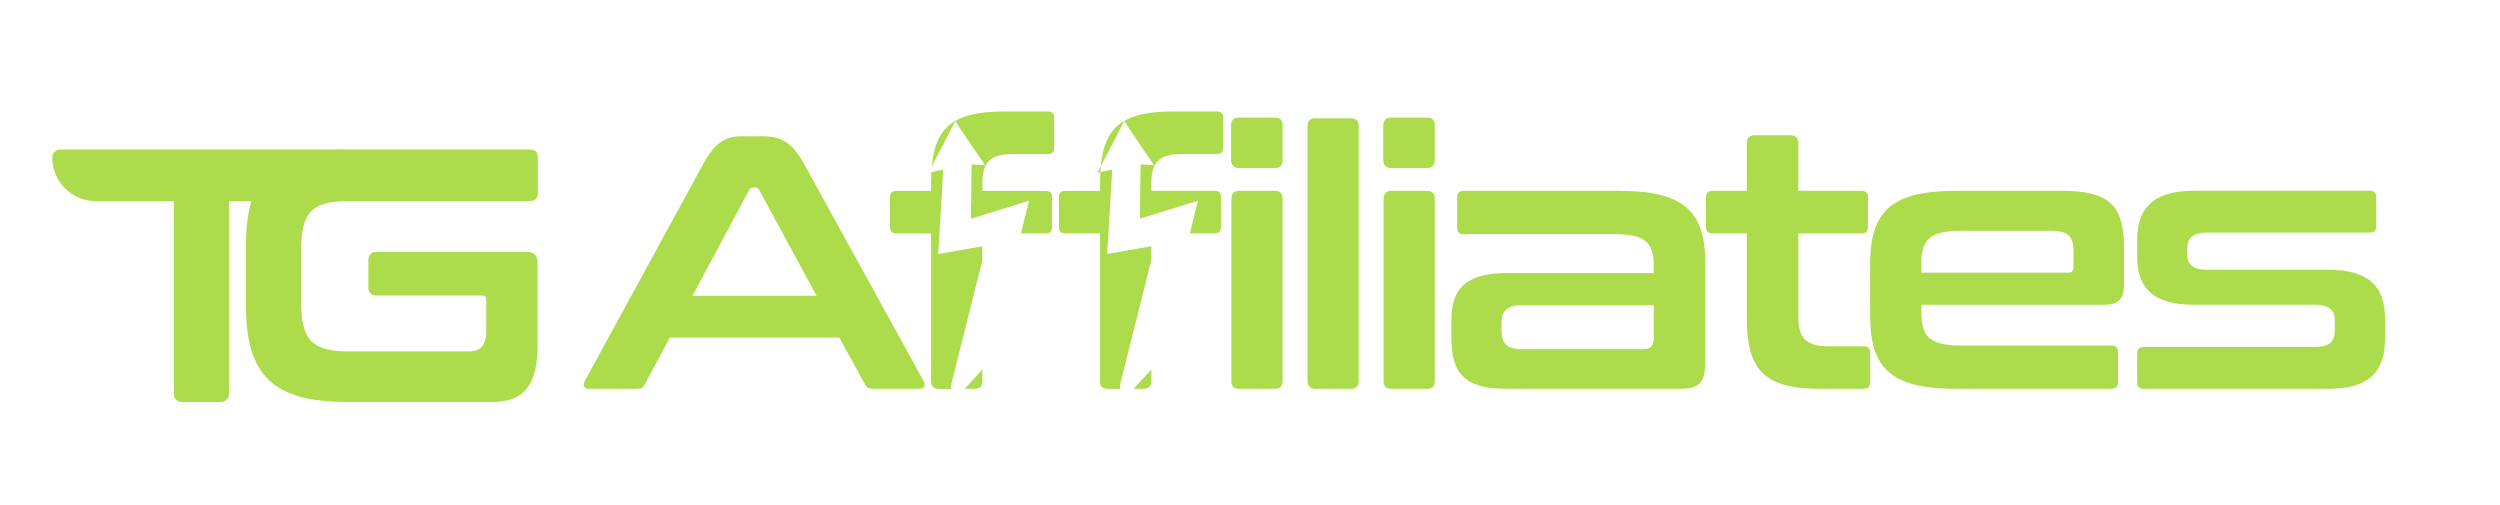 <?xml version="1.0" encoding="UTF-8"?>
<svg xmlns="http://www.w3.org/2000/svg" version="1.1" viewBox="0 0 579 117">
  <defs>
    <style>
      .cls-1 {
        fill: #acdc4c;
      }
    </style>
  </defs>
  <!-- Generator: Adobe Illustrator 28.6.0, SVG Export Plug-In . SVG Version: 1.2.0 Build 709)  -->
  <g>
    <g id="katman_1">
      <g>
        <path class="cls-1" d="M79.47,34.63h-.01c-.06,0-.13,0-.2,0H13.94c-.5,0-.96.21-1.3.54-.33.33-.54.79-.54,1.3,0,5.59,4.53,10.11,10.1,10.11h18.05v44.69c0,1.02.82,1.83,1.83,1.83h9.11c1.02,0,1.84-.82,1.84-1.83v-44.69h26.23c1.06,0,1.92-.86,1.92-1.92v-8.1c0-.99-.75-1.8-1.72-1.91Z"/>
        <path class="cls-1" d="M80.87,46.57h41.85c1.26,0,1.84-.67,1.84-1.92v-8.19c0-1.25-.59-1.83-1.84-1.83h-42.35c-.3,0-.6,0-.89,0h-.01c-12.13.16-18.7,3.61-21.24,11.94-.85,2.8-1.25,6.14-1.25,10.1v14.37c0,16.04,6.52,22.05,23.4,22.05h33.75c6.68,0,10.36-3.42,10.36-12.78v-19.47c0-1.67-.84-2.5-2.5-2.5h-34.84c-1.17,0-1.83.67-1.83,1.92v6.27c0,1.26.66,1.92,1.83,1.92h24.48c.75,0,1,.33,1,1.08v6.77c0,3.76-1.26,5.09-4.18,5.09h-27.57c-8.61,0-11.12-2.59-11.12-11.44v-12.03c0-8.86,2.51-11.36,11.12-11.36Z"/>
        <path class="cls-1" d="M213.85,88.13l-27.65-50.21c-2.76-5.01-5.35-6.35-9.61-6.35h-4.93c-3.51,0-6.01,1.33-8.77,6.35l-27.4,50.21c-.59,1.09-.33,1.92,1.09,1.92h10.86c1,0,1.51-.25,1.92-1.08l5.76-10.78h39.27l5.93,10.78c.42.83.84,1.08,1.92,1.08h10.61c1.34,0,1.59-.83,1-1.92ZM160.38,68.5l13.12-24.48c.25-.42.5-.59.92-.59h.5c.42,0,.67.17.92.59l13.28,24.48h-28.74Z"/>
        <path class="cls-1" d="M266.62,57.04l-1.94.33-5.15.91c-.98.17-1.95.38-2.94.51-.07.02-.09.03-.16.01-.03-.46.06-1.11.08-1.58.08-1.21.15-2.42.24-3.63.2-2.91.37-5.82.53-8.72l.18-3.53c.04-.68.12-1.38.1-2.06-.92.14-1.82.4-2.73.59-.04.82-.06,1.67-.06,2.57v1.76h-8.03c-1,0-1.5.5-1.5,1.5v6.85c0,1,.5,1.51,1.5,1.51h8.03v34.17c0,1.25.58,1.83,1.83,1.83h2.91c-.06-.17-.2-.33-.19-.43.02-.16.14-.33.08-.5l5.61-22.38,1.53-6.07.09-.35v-3.29s-.01,0-.02,0ZM264.36,88.06c-.4.5-.88.96-1.31,1.43l-.52.56h2.27c1.26,0,1.84-.59,1.84-1.83v-2.6c-.96,1.03-2.02,2.17-2.28,2.44ZM281.76,25.81h-10.11c-11.76,0-15.89,3.75-16.71,12.68.03-.05.05-.09.08-.13.17-.38.37-.75.56-1.12.41-.79.82-1.59,1.25-2.38,1.19-2.24,2.36-4.48,3.51-6.73l.03-.03c.21.17.48.68.65.93l1.38,2.07,2.75,4.05c.7,1.02,1.44,2.03,2.09,3.08-1.02-.08-2.05-.09-3.08-.15-.06,1.62-.03,3.24-.06,4.85-.01.59.01,1.19-.03,1.77.03,1.33-.03,2.68-.06,4,0,.63.06,1.33-.02,1.95.36-.09.73-.22,1.09-.33l2.38-.73,9.61-2.99.39-.13c-.07.38-.18.75-.28,1.12l-.45,1.79-1.13,4.55-.03.12h5.7c1.09,0,1.51-.5,1.51-1.51v-6.85c0-1-.42-1.5-1.51-1.5h-14.62v-1.76c0-4.6,1.58-6.76,7.02-6.76h8.1c1.09,0,1.51-.5,1.51-1.51v-6.85c0-1-.42-1.51-1.51-1.51Z"/>
        <path class="cls-1" d="M295.21,27.23h-8.18c-1.26,0-1.92.58-1.92,1.83v7.94c0,1.26.67,1.92,1.92,1.92h8.18c1.26,0,1.84-.67,1.84-1.92v-7.94c0-1.26-.59-1.83-1.84-1.83ZM295.21,44.19h-8.18c-1.26,0-1.84.66-1.84,1.92v42.11c0,1.25.59,1.83,1.84,1.83h8.18c1.26,0,1.84-.59,1.84-1.83v-42.11c0-1.26-.59-1.92-1.84-1.92Z"/>
        <path class="cls-1" d="M312.84,27.4h-8.19c-1.26,0-1.83.58-1.83,1.83v58.98c0,1.25.58,1.83,1.83,1.83h8.19c1.26,0,1.84-.59,1.84-1.83V29.23c0-1.26-.59-1.83-1.84-1.83Z"/>
        <path class="cls-1" d="M330.47,27.23h-8.19c-1.26,0-1.92.58-1.92,1.83v7.94c0,1.26.67,1.92,1.92,1.92h8.19c1.25,0,1.83-.67,1.83-1.92v-7.94c0-1.26-.59-1.83-1.83-1.83ZM330.47,44.19h-8.19c-1.26,0-1.84.66-1.84,1.92v42.11c0,1.25.59,1.83,1.84,1.83h8.19c1.25,0,1.83-.59,1.83-1.83v-42.11c0-1.26-.59-1.92-1.83-1.92Z"/>
        <path class="cls-1" d="M375.08,44.19h-36.1c-1,0-1.5.5-1.5,1.5v7.02c0,1.09.5,1.51,1.5,1.51h34.92c7.27,0,9.11,2.09,9.11,7.43v1.59h-34c-9.86,0-12.87,3.93-12.87,10.94v4.01c0,8.27,3.01,11.86,12.87,11.86h39.76c4.85,0,6.19-1.25,6.19-6.68v-22.22c0-12.11-4.85-16.95-19.88-16.95ZM383.01,78.02c0,2.09-.67,2.85-2.43,2.85h-28.15c-3.42,0-4.68-1.34-4.68-4.34v-1.76c0-2.67,1.26-4.09,4.68-4.09h30.58v7.35Z"/>
        <path class="cls-1" d="M431.62,80.2h-8.1c-5.51,0-7.02-2.18-7.02-6.77v-19.38h14.62c1.08,0,1.5-.5,1.5-1.51v-6.85c0-1-.42-1.5-1.5-1.5h-14.62v-11.03c0-1.26-.67-1.83-1.83-1.83h-8.27c-1.17,0-1.84.58-1.84,1.83v11.03h-7.94c-1,0-1.51.5-1.51,1.5v6.85c0,1,.5,1.51,1.51,1.51h7.94v19.38c0,11.87,3.59,16.62,16.96,16.62h10.1c1.09,0,1.51-.5,1.51-1.5v-6.86c0-1-.42-1.5-1.51-1.5Z"/>
        <path class="cls-1" d="M477.49,44.19h-24.48c-15.03,0-19.88,4.84-19.88,16.95v12.03c0,12.12,4.85,16.88,19.88,16.88h36c1,0,1.51-.5,1.51-1.5v-7.02c0-1-.5-1.5-1.51-1.5h-34.83c-7.27,0-9.19-2.18-9.19-7.43v-2.01h42.19c3.26,0,4.76-1.17,4.76-4.76v-7.94c0-10.1-3.01-13.7-14.46-13.7ZM480.24,61.73c0,1.09-.41,1.42-1.42,1.42h-33.84v-2.26c0-5.34,1.92-7.43,9.19-7.43h20.97c3.84,0,5.09,1.34,5.09,4.76v3.51Z"/>
        <path class="cls-1" d="M539.31,62.48h-28.15c-3.43,0-4.6-1.34-4.6-3.59v-1.26c0-2.42,1.16-3.76,4.6-3.76h37.68c1,0,1.5-.5,1.5-1.5v-6.69c0-1-.5-1.5-1.5-1.5h-40.77c-9.85,0-13.11,4.5-13.11,11.44v3.68c0,7.35,3.68,11.28,13.03,11.28h28.08c3.42,0,4.67,1.34,4.67,3.51v2.26c0,2.84-1.25,4.01-4.67,4.01h-39.6c-1,0-1.5.5-1.5,1.5v6.69c0,1,.5,1.5,1.5,1.5h42.78c9.85,0,13.12-4.34,13.12-11.69v-4.68c0-7.18-3.68-11.19-13.03-11.19Z"/>
      </g>
      <path class="cls-1" d="M259.52,90.05h-.36c.08-.31.17-.61.25-.92.06.17-.06.33-.08.5,0,.09.13.25.19.43Z"/>
      <path class="cls-1" d="M254.94,38.49c-.04.45-.07.91-.1,1.38-.23.05-.46.09-.69.13.27-.5.51-1.02.79-1.51Z"/>
      <path class="cls-1" d="M227.49,57.05l-1.94.33-5.15.91c-.98.17-1.95.38-2.94.51-.07.02-.09.03-.16.01-.03-.46.06-1.11.08-1.58.08-1.21.15-2.42.24-3.63.2-2.91.37-5.82.53-8.72l.18-3.53c.04-.68.12-1.38.1-2.06-.92.14-1.82.4-2.73.59-.04.82-.06,1.67-.06,2.57v1.76h-8.03c-1,0-1.5.5-1.5,1.5v6.85c0,1,.5,1.51,1.5,1.51h8.03v34.17c0,1.25.58,1.83,1.83,1.83h2.91c-.06-.17-.2-.33-.19-.43.02-.16.14-.33.08-.5l5.61-22.38,1.53-6.07.09-.35v-3.29s-.01,0-.02,0ZM225.23,88.06c-.4.5-.88.96-1.31,1.43l-.52.56h2.27c1.26,0,1.84-.59,1.84-1.83v-2.6c-.96,1.03-2.02,2.17-2.28,2.44ZM242.63,25.82h-10.11c-11.76,0-15.89,3.75-16.71,12.68.03-.05.05-.09.08-.13.17-.38.37-.75.56-1.12.41-.79.82-1.59,1.25-2.38,1.19-2.24,2.36-4.48,3.51-6.73l.03-.03c.21.17.48.68.65.93l1.38,2.07,2.75,4.05c.7,1.02,1.44,2.03,2.09,3.08-1.02-.08-2.05-.09-3.08-.15-.06,1.62-.03,3.24-.06,4.85-.01.59.01,1.19-.03,1.77.03,1.33-.03,2.68-.06,4,0,.63.06,1.32-.02,1.95.36-.09.73-.22,1.09-.33l2.38-.73,9.61-2.99.39-.13c-.07.38-.18.75-.28,1.12l-.45,1.79-1.13,4.55-.03.12h5.7c1.09,0,1.51-.5,1.51-1.51v-6.85c0-1-.42-1.5-1.51-1.5h-14.62v-1.76c0-4.6,1.58-6.76,7.02-6.76h8.1c1.09,0,1.51-.5,1.51-1.51v-6.85c0-1-.42-1.51-1.51-1.51Z"/>
    </g>
  </g>
</svg>